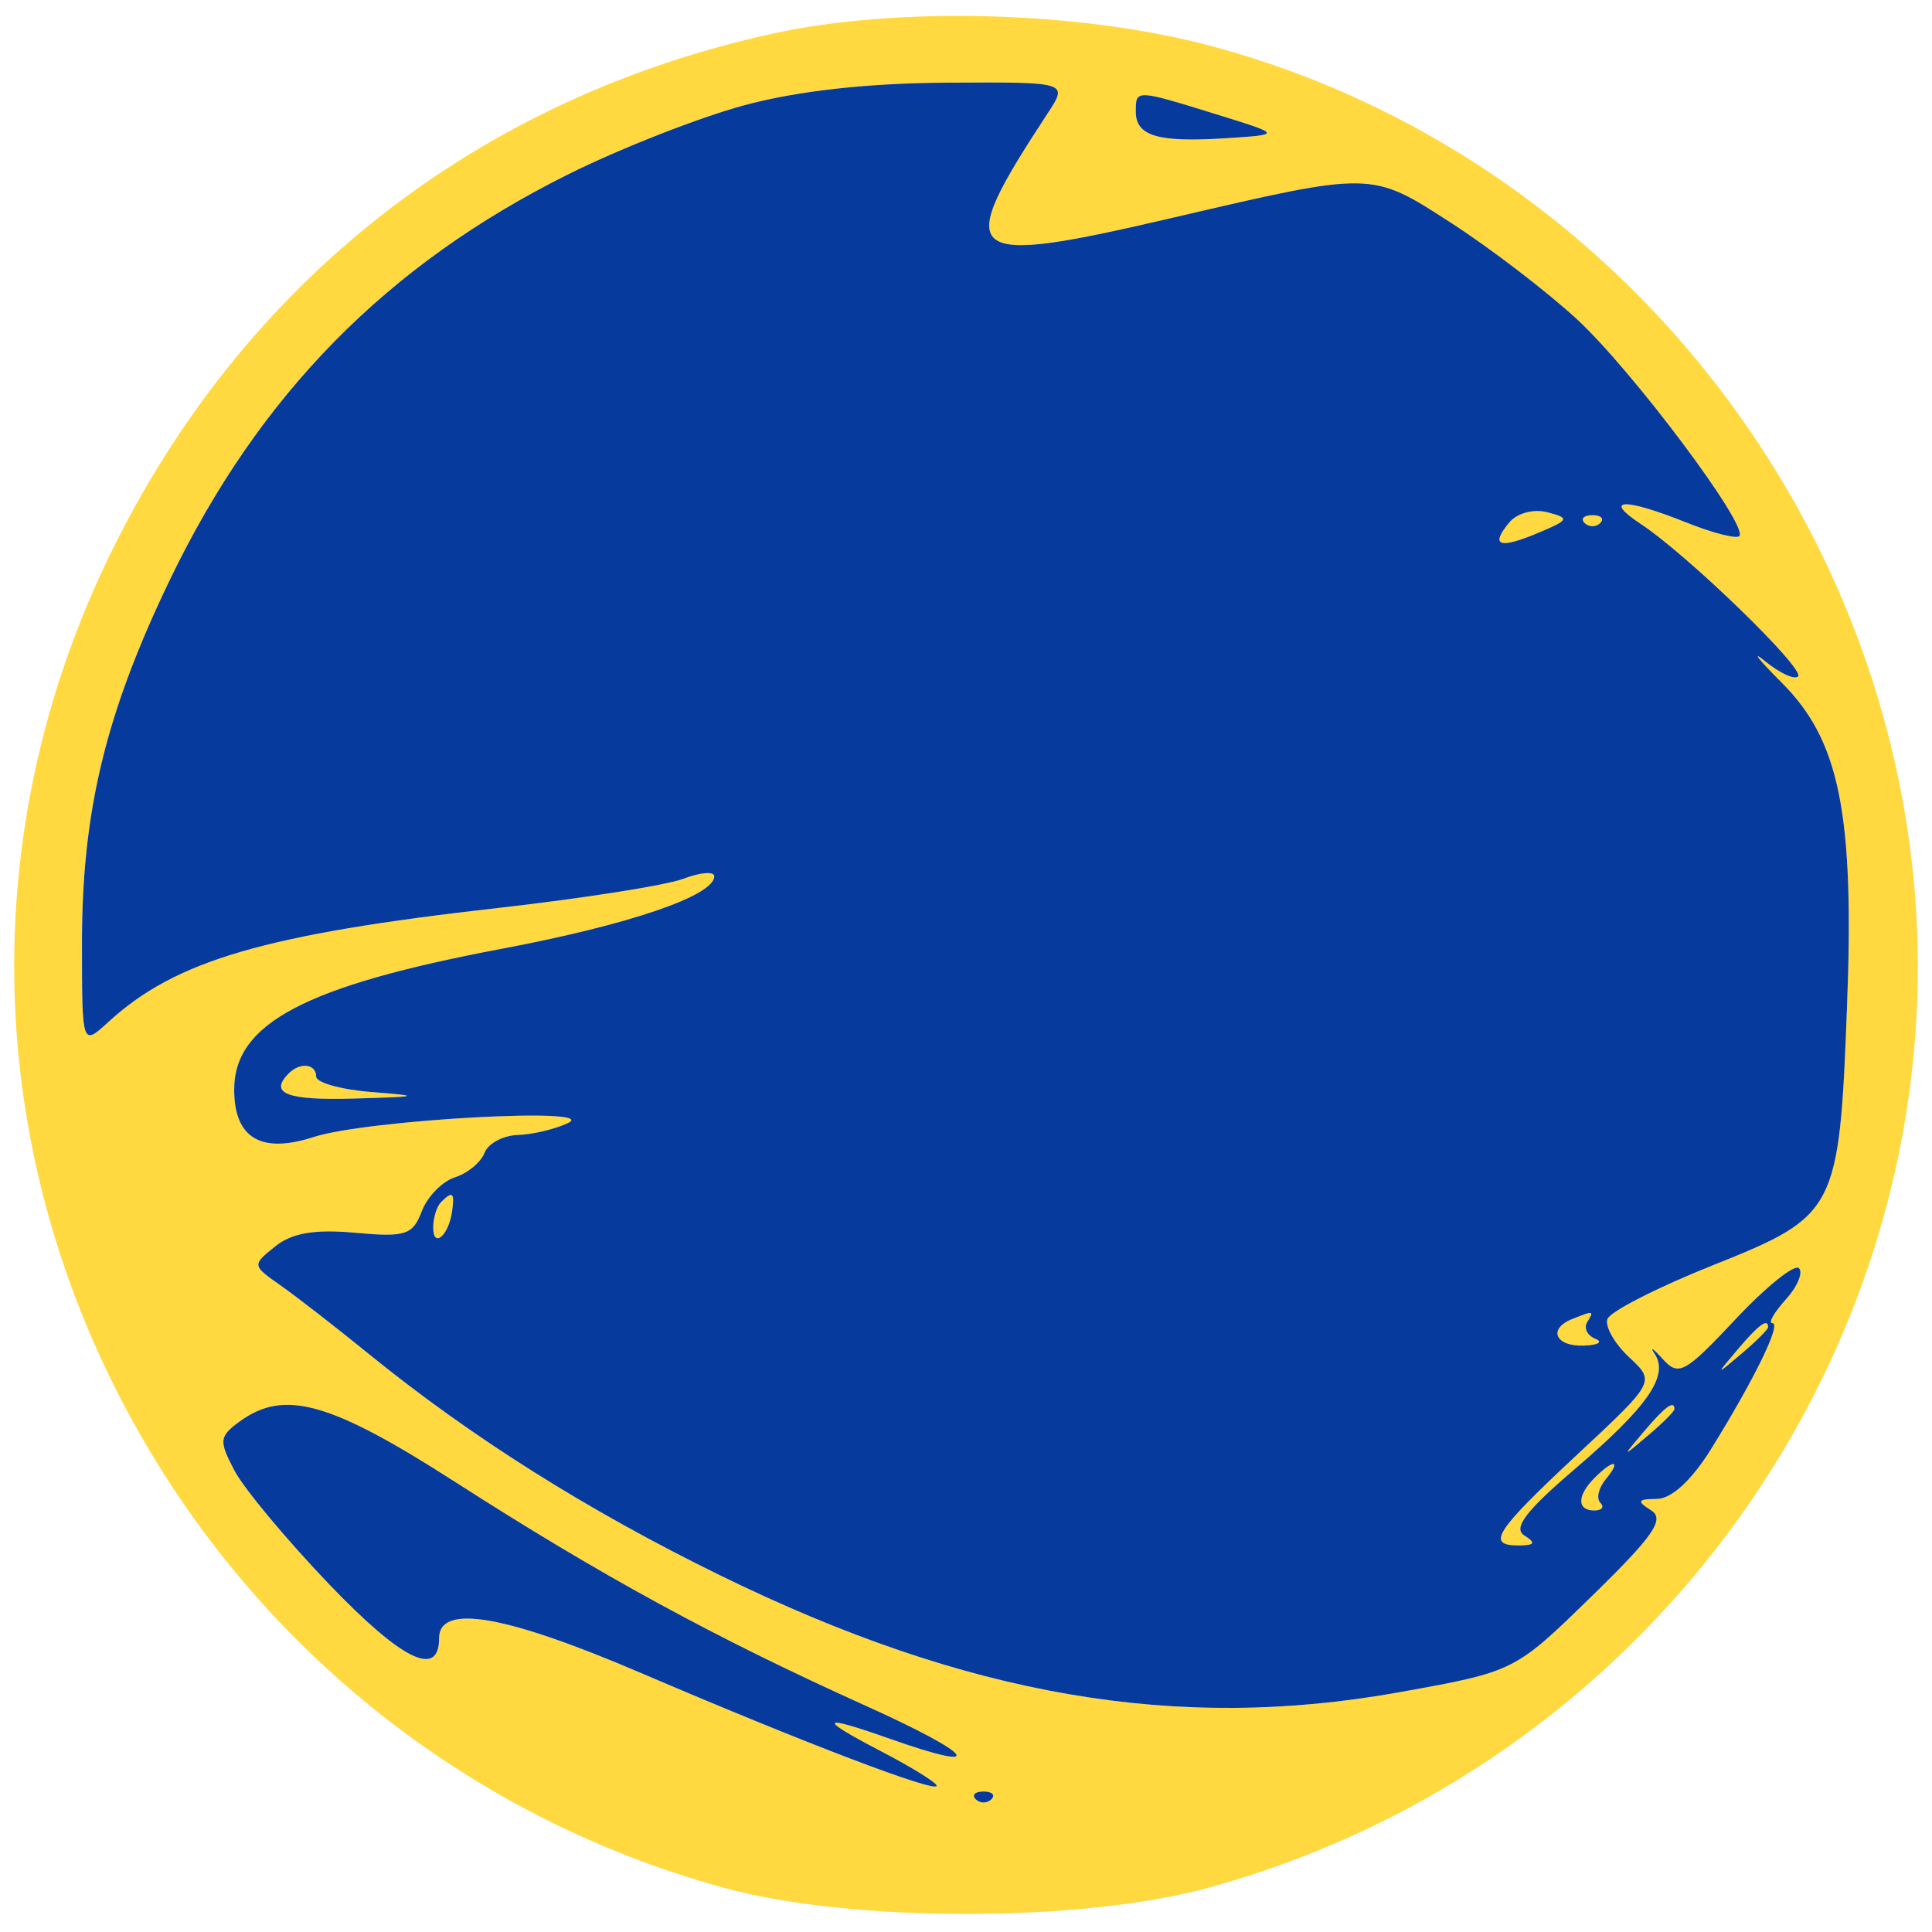 <svg xmlns="http://www.w3.org/2000/svg" width="165" height="165" viewBox="0 0 165 165" version="1.1"><path d="M 66 2.869 C 40.659 8.415, 20.601 24.220, 9.308 47.542 C -1.487 69.833, -1.486 95.168, 9.308 117.458 C 19.758 139.036, 38.805 154.910, 61.825 161.226 C 72.669 164.201, 92.331 164.201, 103.175 161.226 C 144.786 149.809, 170.758 108.107, 162.141 66.549 C 155.855 36.233, 132.715 11.632, 103.175 3.861 C 92.086 0.943, 76.676 0.532, 66 2.869 M 63.563 8.989 C 59.747 10.017, 52.997 12.663, 48.563 14.869 C 33.051 22.585, 22.135 33.688, 14.515 49.500 C 9.037 60.868, 7 69.267, 7 80.488 C 7 89.349, 7 89.349, 9.250 87.287 C 15.003 82.016, 22.591 79.798, 42.614 77.536 C 49.827 76.721, 56.914 75.603, 58.364 75.052 C 59.814 74.500, 61 74.405, 61 74.840 C 61 76.496, 53.730 78.975, 42.851 81.028 C 26.089 84.192, 20 87.395, 20 93.052 C 20 97.200, 22.289 98.568, 26.790 97.107 C 31.353 95.626, 51.452 94.524, 48.500 95.916 C 47.400 96.435, 45.473 96.891, 44.219 96.930 C 42.964 96.968, 41.685 97.658, 41.376 98.462 C 41.068 99.266, 39.931 100.205, 38.850 100.548 C 37.770 100.891, 36.496 102.195, 36.020 103.446 C 35.249 105.475, 34.633 105.674, 30.328 105.281 C 26.870 104.966, 24.932 105.297, 23.500 106.448 C 21.516 108.041, 21.520 108.068, 23.956 109.777 C 25.306 110.725, 28.681 113.345, 31.456 115.600 C 40.231 122.731, 50.150 128.985, 61.500 134.541 C 82.610 144.875, 100.490 147.949, 119.541 144.518 C 129.356 142.751, 129.356 142.751, 135.928 136.339 C 141.253 131.143, 142.215 129.747, 141 128.979 C 139.763 128.197, 139.850 128.028, 141.500 128.014 C 142.762 128.003, 144.473 126.429, 146.137 123.748 C 149.850 117.767, 152.171 113, 151.371 113 C 150.996 113, 151.507 112.097, 152.506 110.994 C 153.504 109.890, 154.014 108.681, 153.639 108.305 C 153.263 107.930, 150.825 109.892, 148.221 112.666 C 143.882 117.288, 143.362 117.571, 141.993 116.052 C 141.172 115.141, 140.869 114.952, 141.319 115.634 C 142.553 117.498, 140.707 120.153, 134.478 125.475 C 130.329 129.019, 129.195 130.508, 130.173 131.128 C 131.184 131.769, 131.083 131.973, 129.750 131.985 C 126.879 132.010, 127.644 130.810, 134.678 124.251 C 141.380 118.002, 141.380 118.002, 139.136 115.912 C 137.902 114.763, 137.066 113.300, 137.278 112.661 C 137.490 112.022, 141.551 109.949, 146.302 108.052 C 156.858 103.840, 157.079 103.412, 157.745 85.948 C 158.373 69.496, 157.114 63.248, 152.178 58.313 C 150.155 56.291, 149.515 55.465, 150.756 56.479 C 151.997 57.492, 153.260 58.073, 153.563 57.771 C 154.190 57.144, 144.133 47.392, 140.141 44.757 C 136.819 42.563, 138.708 42.499, 144.021 44.625 C 146.255 45.519, 148.291 46.042, 148.546 45.788 C 149.387 44.947, 139.371 31.578, 134.638 27.225 C 132.082 24.874, 127.272 21.193, 123.949 19.046 C 117.076 14.603, 117.268 14.607, 100.170 18.592 C 82.057 22.814, 81.289 22.172, 89.485 9.664 C 91.230 7, 91.230 7, 80.865 7.060 C 74.056 7.100, 68.120 7.761, 63.563 8.989 M 97 9.531 C 97 11.616, 98.873 12.176, 104.627 11.810 C 109.500 11.500, 109.500 11.500, 103.846 9.750 C 96.984 7.626, 97 7.626, 97 9.531 M 128.894 44.627 C 127.234 46.628, 128.034 46.912, 131.374 45.507 C 134.017 44.396, 134.080 44.254, 132.161 43.752 C 130.974 43.442, 129.565 43.820, 128.894 44.627 M 135.333 44.667 C 135.700 45.033, 136.300 45.033, 136.667 44.667 C 137.033 44.300, 136.733 44, 136 44 C 135.267 44, 134.967 44.300, 135.333 44.667 M 24.667 91.667 C 22.946 93.388, 24.497 93.986, 30.250 93.820 C 35.905 93.657, 36.048 93.604, 31.750 93.265 C 29.137 93.059, 27 92.465, 27 91.945 C 27 90.853, 25.642 90.691, 24.667 91.667 M 37.667 102.667 C 37.300 103.033, 37 104.008, 37 104.833 C 37 106.646, 38.303 105.542, 38.607 103.471 C 38.846 101.841, 38.656 101.678, 37.667 102.667 M 134.250 112.662 C 132.177 113.499, 132.844 115.005, 135.250 114.921 C 136.488 114.878, 136.935 114.614, 136.244 114.336 C 135.553 114.057, 135.242 113.418, 135.553 112.915 C 136.166 111.922, 136.111 111.911, 134.250 112.662 M 148.405 115.250 C 146.500 117.500, 146.500 117.500, 148.750 115.595 C 149.988 114.547, 151 113.535, 151 113.345 C 151 112.545, 150.195 113.136, 148.405 115.250 M 20.468 121.399 C 18.714 122.682, 18.678 123.033, 20.027 125.601 C 20.837 127.141, 24.484 131.517, 28.131 135.324 C 34.325 141.790, 37.500 143.347, 37.500 139.917 C 37.500 136.935, 43.125 137.904, 54.766 142.891 C 68.696 148.859, 80 153.168, 80 152.511 C 80 152.251, 77.862 150.926, 75.250 149.566 C 69.757 146.706, 69.987 146.379, 76 148.500 C 84.471 151.489, 83.282 149.892, 73.878 145.651 C 61.100 139.888, 51.306 134.549, 38.901 126.581 C 28.215 119.718, 24.281 118.612, 20.468 121.399 M 140.405 122.250 C 138.500 124.500, 138.500 124.500, 140.750 122.595 C 141.988 121.547, 143 120.535, 143 120.345 C 143 119.545, 142.195 120.136, 140.405 122.250 M 136.200 126.200 C 134.676 127.724, 134.661 129, 136.167 129 C 136.808 129, 137.037 128.704, 136.675 128.342 C 136.313 127.980, 136.519 127.080, 137.131 126.342 C 138.514 124.676, 137.829 124.571, 136.200 126.200 M 83.333 153.667 C 83.700 154.033, 84.300 154.033, 84.667 153.667 C 85.033 153.300, 84.733 153, 84 153 C 83.267 153, 82.967 153.300, 83.333 153.667" stroke="none" fill="#ffd93f" fill-rule="evenodd"/><path d="M 63.563 8.989 C 59.747 10.017, 52.997 12.663, 48.563 14.869 C 33.051 22.585, 22.135 33.688, 14.515 49.500 C 9.037 60.868, 7 69.267, 7 80.488 C 7 89.349, 7 89.349, 9.250 87.287 C 15.003 82.016, 22.591 79.798, 42.614 77.536 C 49.827 76.721, 56.914 75.603, 58.364 75.052 C 59.814 74.500, 61 74.405, 61 74.840 C 61 76.496, 53.730 78.975, 42.851 81.028 C 26.089 84.192, 20 87.395, 20 93.052 C 20 97.200, 22.289 98.568, 26.790 97.107 C 31.353 95.626, 51.452 94.524, 48.500 95.916 C 47.400 96.435, 45.473 96.891, 44.219 96.930 C 42.964 96.968, 41.685 97.658, 41.376 98.462 C 41.068 99.266, 39.931 100.205, 38.850 100.548 C 37.770 100.891, 36.496 102.195, 36.020 103.446 C 35.249 105.475, 34.633 105.674, 30.328 105.281 C 26.870 104.966, 24.932 105.297, 23.500 106.448 C 21.516 108.041, 21.520 108.068, 23.956 109.777 C 25.306 110.725, 28.681 113.345, 31.456 115.600 C 40.231 122.731, 50.150 128.985, 61.500 134.541 C 82.610 144.875, 100.490 147.949, 119.541 144.518 C 129.356 142.751, 129.356 142.751, 135.928 136.339 C 141.253 131.143, 142.215 129.747, 141 128.979 C 139.763 128.197, 139.850 128.028, 141.500 128.014 C 142.762 128.003, 144.473 126.429, 146.137 123.748 C 149.850 117.767, 152.171 113, 151.371 113 C 150.996 113, 151.507 112.097, 152.506 110.994 C 153.504 109.890, 154.014 108.681, 153.639 108.305 C 153.263 107.930, 150.825 109.892, 148.221 112.666 C 143.882 117.288, 143.362 117.571, 141.993 116.052 C 141.172 115.141, 140.869 114.952, 141.319 115.634 C 142.553 117.498, 140.707 120.153, 134.478 125.475 C 130.329 129.019, 129.195 130.508, 130.173 131.128 C 131.184 131.769, 131.083 131.973, 129.750 131.985 C 126.879 132.010, 127.644 130.810, 134.678 124.251 C 141.380 118.002, 141.380 118.002, 139.136 115.912 C 137.902 114.763, 137.066 113.300, 137.278 112.661 C 137.490 112.022, 141.551 109.949, 146.302 108.052 C 156.858 103.840, 157.079 103.412, 157.745 85.948 C 158.373 69.496, 157.114 63.248, 152.178 58.313 C 150.155 56.291, 149.515 55.465, 150.756 56.479 C 151.997 57.492, 153.260 58.073, 153.563 57.771 C 154.190 57.144, 144.133 47.392, 140.141 44.757 C 136.819 42.563, 138.708 42.499, 144.021 44.625 C 146.255 45.519, 148.291 46.042, 148.546 45.788 C 149.387 44.947, 139.371 31.578, 134.638 27.225 C 132.082 24.874, 127.272 21.193, 123.949 19.046 C 117.076 14.603, 117.268 14.607, 100.170 18.592 C 82.057 22.814, 81.289 22.172, 89.485 9.664 C 91.230 7, 91.230 7, 80.865 7.060 C 74.056 7.100, 68.120 7.761, 63.563 8.989 M 97 9.531 C 97 11.616, 98.873 12.176, 104.627 11.810 C 109.500 11.500, 109.500 11.500, 103.846 9.750 C 96.984 7.626, 97 7.626, 97 9.531 M 128.894 44.627 C 127.234 46.628, 128.034 46.912, 131.374 45.507 C 134.017 44.396, 134.080 44.254, 132.161 43.752 C 130.974 43.442, 129.565 43.820, 128.894 44.627 M 135.333 44.667 C 135.700 45.033, 136.300 45.033, 136.667 44.667 C 137.033 44.300, 136.733 44, 136 44 C 135.267 44, 134.967 44.300, 135.333 44.667 M 24.667 91.667 C 22.946 93.388, 24.497 93.986, 30.250 93.820 C 35.905 93.657, 36.048 93.604, 31.750 93.265 C 29.137 93.059, 27 92.465, 27 91.945 C 27 90.853, 25.642 90.691, 24.667 91.667 M 37.667 102.667 C 37.300 103.033, 37 104.008, 37 104.833 C 37 106.646, 38.303 105.542, 38.607 103.471 C 38.846 101.841, 38.656 101.678, 37.667 102.667 M 134.250 112.662 C 132.177 113.499, 132.844 115.005, 135.250 114.921 C 136.488 114.878, 136.935 114.614, 136.244 114.336 C 135.553 114.057, 135.242 113.418, 135.553 112.915 C 136.166 111.922, 136.111 111.911, 134.250 112.662 M 148.405 115.250 C 146.500 117.500, 146.500 117.500, 148.750 115.595 C 149.988 114.547, 151 113.535, 151 113.345 C 151 112.545, 150.195 113.136, 148.405 115.250 M 20.468 121.399 C 18.714 122.682, 18.678 123.033, 20.027 125.601 C 20.837 127.141, 24.484 131.517, 28.131 135.324 C 34.325 141.790, 37.500 143.347, 37.500 139.917 C 37.500 136.935, 43.125 137.904, 54.766 142.891 C 68.696 148.859, 80 153.168, 80 152.511 C 80 152.251, 77.862 150.926, 75.250 149.566 C 69.757 146.706, 69.987 146.379, 76 148.500 C 84.471 151.489, 83.282 149.892, 73.878 145.651 C 61.100 139.888, 51.306 134.549, 38.901 126.581 C 28.215 119.718, 24.281 118.612, 20.468 121.399 M 140.405 122.250 C 138.500 124.500, 138.500 124.500, 140.750 122.595 C 141.988 121.547, 143 120.535, 143 120.345 C 143 119.545, 142.195 120.136, 140.405 122.250 M 136.200 126.200 C 134.676 127.724, 134.661 129, 136.167 129 C 136.808 129, 137.037 128.704, 136.675 128.342 C 136.313 127.980, 136.519 127.080, 137.131 126.342 C 138.514 124.676, 137.829 124.571, 136.200 126.200 M 83.333 153.667 C 83.700 154.033, 84.300 154.033, 84.667 153.667 C 85.033 153.300, 84.733 153, 84 153 C 83.267 153, 82.967 153.300, 83.333 153.667" stroke="none" fill="#063a9d" fill-rule="evenodd"/></svg>